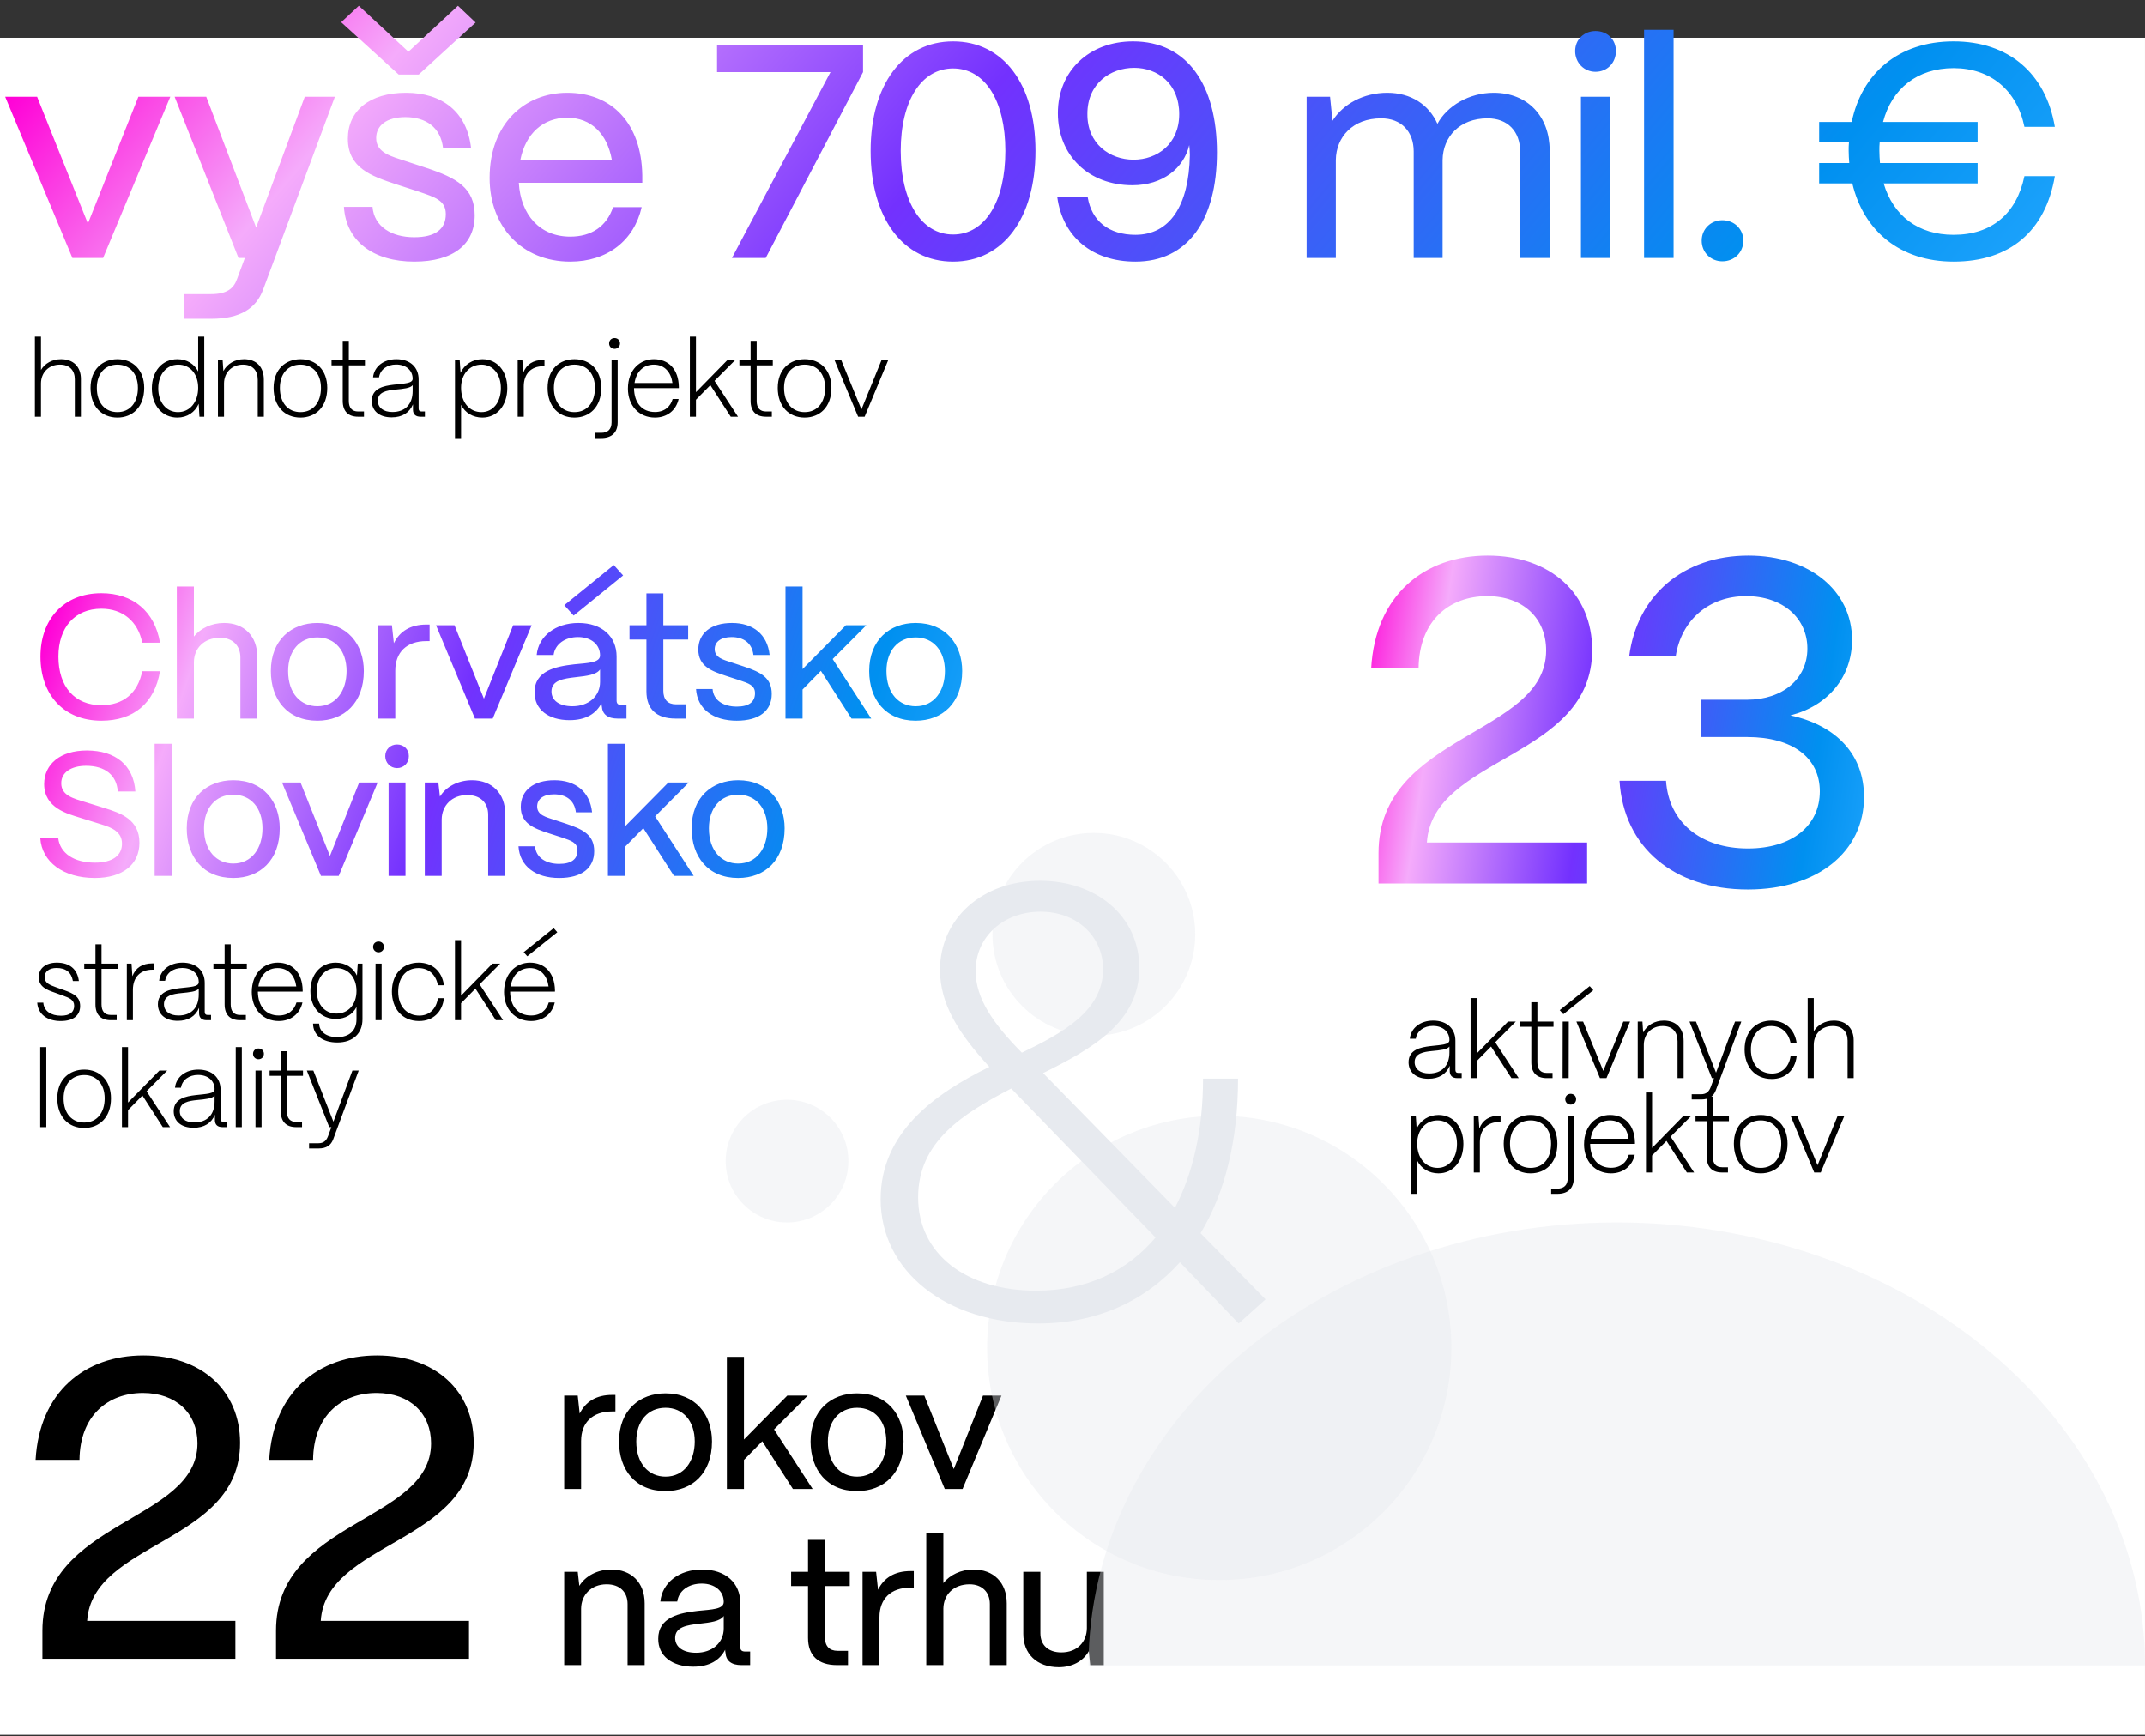 <svg width="341" height="276" viewBox="0 0 341 276" fill="none" xmlns="http://www.w3.org/2000/svg">
<rect x="0" y="0" width="341" height="276" fill="#333333" stroke="none"/>
<rect width="340.998" height="269.746" transform="translate(0 6)" fill="white"/>
<path d="M16.391 41H11.508L0.822 15.374H5.899L13.973 35.536L22 15.374H27.076L16.391 41ZM33.563 50.67H29.259V46.754H33.563C36.029 46.754 37.141 45.883 37.672 44.385L38.929 41H37.914L27.761 15.374H32.789L40.718 36.165L48.455 15.374H53.241L41.831 46.029C40.718 49.026 38.204 50.67 33.563 50.67ZM66.569 11.845H63.378L54.239 3.528L57.044 0.917L64.925 8.218L72.806 0.917L75.61 3.577L66.569 11.845ZM65.844 41.58C59.413 41.58 55.013 38.389 54.675 32.877H59.219C59.461 36.02 62.266 37.712 65.844 37.712C69.228 37.712 70.872 36.407 70.872 34.038C70.872 31.813 69.083 31.33 66.569 30.459L62.991 29.299C59.026 27.994 55.303 26.688 55.303 22.047C55.303 17.598 58.736 14.745 64.538 14.745C70.292 14.745 74.257 17.792 74.885 23.545H70.437C70.05 20.209 67.681 18.614 64.441 18.614C61.492 18.614 59.8 19.919 59.8 21.95C59.8 24.367 62.411 24.899 64.393 25.576L67.778 26.688C72.613 28.284 75.465 29.879 75.465 34.231C75.465 38.824 72.081 41.58 65.844 41.58ZM90.65 41.58C82.962 41.58 77.837 36.02 77.837 28.284C77.837 19.629 83.445 14.745 90.166 14.745C97.274 14.745 101.964 19.581 102.109 27.849V29.057H82.478C82.769 34.134 85.815 37.615 90.65 37.615C94.034 37.615 96.452 35.971 97.467 32.925H102.012C100.803 38.244 96.549 41.58 90.65 41.58ZM82.72 25.431H97.274C96.549 21.273 93.986 18.71 90.166 18.71C86.347 18.71 83.542 21.224 82.72 25.431ZM121.73 41H116.363L132.029 11.458H113.994V7.154H137.202V11.458L121.73 41ZM151.51 41.58C143.581 41.58 138.407 34.714 138.407 23.98C138.407 13.44 143.533 6.574 151.51 6.574C159.488 6.574 164.614 13.343 164.614 23.98C164.614 34.618 159.537 41.58 151.51 41.58ZM151.51 37.277C156.587 37.277 159.827 32.055 159.827 23.98C159.827 16.003 156.587 10.877 151.51 10.877C146.482 10.877 143.194 16.003 143.194 23.98C143.194 32.055 146.482 37.277 151.51 37.277ZM180.505 41.58C173.688 41.58 168.949 37.712 168.079 31.33H172.914C173.543 35.15 176.299 37.325 180.505 37.325C185.969 37.325 189.015 32.684 189.16 24.657C189.16 24.077 189.111 23.545 189.063 23.062C188.193 26.736 184.857 29.444 180.022 29.444C173.059 29.444 168.176 24.706 168.176 17.985C168.176 11.264 173.156 6.574 180.118 6.574C188.773 6.574 193.463 13.537 193.463 24.222C193.463 35.005 188.821 41.58 180.505 41.58ZM180.215 25.383C183.938 25.383 187.468 22.917 187.468 18.13C187.468 13.247 183.986 10.781 180.312 10.781C176.492 10.781 172.866 13.295 172.866 18.082C172.817 22.869 176.444 25.383 180.215 25.383ZM212.363 41H207.721V15.374H211.444L211.831 19.194C213.523 16.535 216.763 14.745 220.534 14.745C224.306 14.745 227.158 16.631 228.512 19.677C230.059 16.825 233.541 14.745 237.457 14.745C242.872 14.745 246.353 18.517 246.353 23.884V41H241.663V24.077C241.663 20.886 239.681 18.807 236.49 18.807C232.042 18.807 229.382 21.756 229.334 25.431V41H224.741V24.077C224.741 20.886 222.758 18.807 219.567 18.807C215.071 18.807 212.411 21.756 212.363 25.431V41ZM253.648 11.409C251.811 11.409 250.409 9.959 250.409 8.121C250.409 6.284 251.811 4.93 253.648 4.93C255.534 4.93 256.888 6.284 256.888 8.121C256.888 9.959 255.534 11.409 253.648 11.409ZM255.969 41H251.328V15.374H255.969V41ZM266.055 41H261.365V4.737H266.055V41ZM273.812 41.532C271.975 41.532 270.524 40.13 270.524 38.244C270.524 36.407 271.975 35.005 273.812 35.005C275.698 35.005 277.148 36.407 277.148 38.244C277.148 40.13 275.698 41.532 273.812 41.532ZM310.57 37.325C316.614 37.325 320.579 33.989 321.836 27.994H326.671C325.172 36.794 319.467 41.58 310.57 41.58C302.061 41.58 296.259 36.697 294.47 29.154H289.199V25.915H293.986C293.938 25.286 293.889 24.657 293.889 23.98C293.889 23.545 293.889 23.062 293.938 22.627H289.199V19.387H294.373C295.969 11.699 301.771 6.574 310.57 6.574C319.274 6.574 325.221 11.603 326.671 20.161H321.836C320.627 14.31 316.421 10.829 310.57 10.829C304.817 10.829 300.755 14.069 299.353 19.387H314.39V22.627H298.821C298.773 23.062 298.773 23.497 298.773 23.98C298.773 24.657 298.821 25.286 298.87 25.915H314.39V29.154H299.45C300.997 34.328 304.962 37.325 310.57 37.325Z" fill="url(#paint0_linear_53_2362)"/>
<path d="M6.516 66.242H5.549V53.518H6.516V58.811C7.109 57.777 8.314 57.098 9.705 57.098C11.707 57.098 12.861 58.353 12.861 60.236V66.242H11.893V60.287C11.893 58.896 11.079 57.963 9.535 57.963C7.737 57.963 6.532 59.219 6.516 60.932V66.242ZM18.667 66.378C16.173 66.378 14.392 64.614 14.392 61.662C14.392 58.676 16.326 57.098 18.667 57.098C21.144 57.098 22.925 58.828 22.925 61.662C22.925 64.749 21.025 66.378 18.667 66.378ZM18.667 65.513C20.686 65.513 21.924 63.969 21.924 61.662C21.924 59.422 20.652 57.963 18.667 57.963C16.665 57.963 15.393 59.422 15.393 61.662C15.393 64.088 16.733 65.513 18.667 65.513ZM28.197 66.378C25.822 66.378 24.142 64.478 24.142 61.746C24.142 59.015 25.771 57.098 28.197 57.098C29.707 57.098 30.877 57.844 31.505 59.049V53.518H32.472V66.242H31.709L31.59 64.189C30.996 65.53 29.775 66.378 28.197 66.378ZM28.299 65.513C30.199 65.513 31.505 63.918 31.505 61.645C31.505 59.456 30.216 57.963 28.35 57.963C26.466 57.963 25.16 59.507 25.16 61.746C25.16 63.952 26.45 65.513 28.299 65.513ZM35.615 66.242H34.648V57.251H35.395L35.513 58.981C36.107 57.844 37.346 57.098 38.788 57.098C40.789 57.098 41.943 58.353 41.943 60.338V66.242H40.976V60.389C40.976 58.896 40.162 57.963 38.618 57.963C36.853 57.963 35.632 59.219 35.615 60.932V66.242ZM47.769 66.378C45.275 66.378 43.494 64.614 43.494 61.662C43.494 58.676 45.428 57.098 47.769 57.098C50.246 57.098 52.027 58.828 52.027 61.662C52.027 64.749 50.127 66.378 47.769 66.378ZM47.769 65.513C49.788 65.513 51.026 63.969 51.026 61.662C51.026 59.422 49.754 57.963 47.769 57.963C45.767 57.963 44.495 59.422 44.495 61.662C44.495 64.088 45.835 65.513 47.769 65.513ZM57.863 66.242H56.93C55.335 66.242 54.487 65.36 54.487 63.731V58.082H52.706V57.251H54.487V54.18H55.454V57.251H58.016V58.082H55.454V63.731C55.454 64.834 55.963 65.411 56.93 65.411H57.863V66.242ZM62.258 66.344C60.307 66.344 59.119 65.326 59.102 63.731C59.102 61.696 61.036 61.339 62.563 61.153C64.26 60.949 65.6 60.966 65.6 60.203C65.6 58.879 64.565 57.946 62.97 57.946C61.562 57.946 60.443 58.727 60.256 59.982H59.306C59.475 58.269 61.002 57.098 63.004 57.098C65.21 57.098 66.55 58.387 66.55 60.304V64.936C66.55 65.258 66.703 65.411 67.008 65.411H67.551V66.242H66.855C66.058 66.242 65.651 65.852 65.651 65.106V64.274C65.091 65.615 63.937 66.344 62.258 66.344ZM62.377 65.496C64.395 65.496 65.6 64.274 65.6 62.17V61.221C65.261 61.712 64.073 61.814 62.852 61.933C61.477 62.069 60.069 62.306 60.069 63.697C60.069 64.8 60.952 65.496 62.377 65.496ZM73.3 69.635H72.333V57.251H73.08L73.216 59.252C73.843 57.946 75.116 57.098 76.693 57.098C79.001 57.098 80.646 58.964 80.646 61.696C80.646 64.427 79.035 66.378 76.693 66.378C75.167 66.378 73.928 65.615 73.3 64.359V69.635ZM76.541 65.513C78.373 65.513 79.628 63.952 79.628 61.696C79.628 59.49 78.373 57.963 76.541 57.963C74.641 57.963 73.3 59.473 73.3 61.645C73.3 63.986 74.658 65.513 76.541 65.513ZM83.265 66.242H82.298V57.251H83.045L83.18 59.252C83.689 57.912 84.775 57.217 86.353 57.217H86.557V58.218H86.353C84.436 58.218 83.265 59.422 83.265 61.407V66.242ZM91.327 66.378C88.833 66.378 87.052 64.614 87.052 61.662C87.052 58.676 88.986 57.098 91.327 57.098C93.804 57.098 95.585 58.828 95.585 61.662C95.585 64.749 93.685 66.378 91.327 66.378ZM91.327 65.513C93.346 65.513 94.584 63.969 94.584 61.662C94.584 59.422 93.312 57.963 91.327 57.963C89.325 57.963 88.053 59.422 88.053 61.662C88.053 64.088 89.393 65.513 91.327 65.513ZM97.701 55.452C97.209 55.452 96.836 55.079 96.836 54.587C96.836 54.095 97.209 53.739 97.701 53.739C98.193 53.739 98.567 54.095 98.567 54.587C98.567 55.079 98.193 55.452 97.701 55.452ZM95.581 69.635H94.597V68.804H95.581C96.65 68.804 97.226 68.227 97.226 67.141V57.251H98.193V67.141C98.193 68.753 97.26 69.635 95.581 69.635ZM104.118 66.378C101.59 66.378 99.826 64.478 99.826 61.78C99.826 58.71 101.811 57.098 103.949 57.098C106.29 57.098 107.868 58.71 107.918 61.475V61.696H100.793C100.827 64.088 102.099 65.496 104.118 65.496C105.679 65.496 106.595 64.597 106.935 63.426H107.885C107.477 65.275 106.001 66.378 104.118 66.378ZM100.878 60.881H106.901C106.697 59.252 105.696 57.963 103.949 57.963C102.303 57.963 101.149 59.066 100.878 60.881ZM110.639 66.242H109.672V53.518H110.639V62.34L115.626 57.251H116.865L113.591 60.542L117.323 66.242H116.169L112.929 61.221L110.639 63.545V66.242ZM122.703 66.242H121.77C120.175 66.242 119.327 65.36 119.327 63.731V58.082H117.546V57.251H119.327V54.18H120.294V57.251H122.856V58.082H120.294V63.731C120.294 64.834 120.803 65.411 121.77 65.411H122.703V66.242ZM127.918 66.378C125.424 66.378 123.643 64.614 123.643 61.662C123.643 58.676 125.577 57.098 127.918 57.098C130.395 57.098 132.176 58.828 132.176 61.662C132.176 64.749 130.276 66.378 127.918 66.378ZM127.918 65.513C129.937 65.513 131.176 63.969 131.176 61.662C131.176 59.422 129.903 57.963 127.918 57.963C125.916 57.963 124.644 59.422 124.644 61.662C124.644 64.088 125.984 65.513 127.918 65.513ZM137.455 66.242H136.42L132.671 57.251H133.74L136.946 65.089L140.136 57.251H141.204L137.455 66.242Z" fill="black"/>
<path d="M38.166 229.335C38.166 245.386 14.666 244.912 13.853 257.644H37.421V263.672H6.742V259.202C6.742 241.526 31.394 242 31.394 229.403C31.394 224.662 28.008 221.411 22.725 221.411C17.172 221.411 12.702 225.001 12.634 232.044H5.658C6.268 221.276 13.447 215.452 22.793 215.452C32.071 215.452 38.166 221.073 38.166 229.335ZM75.304 229.335C75.304 245.386 51.803 244.912 50.991 257.644H74.559V263.672H43.88V259.202C43.88 241.526 68.531 242 68.531 229.403C68.531 224.662 65.145 221.411 59.863 221.411C54.309 221.411 49.839 225.001 49.772 232.044H42.796C43.406 221.276 50.584 215.452 59.93 215.452C69.209 215.452 75.304 221.073 75.304 229.335Z" fill="black"/>
<path d="M92.38 236.672H89.693V221.836H91.848L92.156 224.691C93.108 222.76 94.843 221.724 97.306 221.724H97.838V224.355H97.306C94.199 224.355 92.38 226.119 92.38 229.058V236.672ZM105.799 237.008C101.013 237.008 98.409 233.621 98.409 229.114C98.409 224.187 101.657 221.472 105.799 221.472C110.558 221.472 113.189 224.859 113.189 229.114C113.189 234.181 110.054 237.008 105.799 237.008ZM105.799 234.712C108.767 234.712 110.446 232.249 110.446 229.114C110.446 225.923 108.627 223.767 105.799 223.767C102.972 223.767 101.153 225.923 101.153 229.114C101.153 232.725 103.196 234.712 105.799 234.712ZM118.271 236.672H115.555V215.677H118.271V228.806L125.157 221.836H128.404L123.057 227.21L129.188 236.672H126.052L121.182 229.086L118.271 232.053V236.672ZM136.253 237.008C131.467 237.008 128.863 233.621 128.863 229.114C128.863 224.187 132.11 221.472 136.253 221.472C141.012 221.472 143.643 224.859 143.643 229.114C143.643 234.181 140.508 237.008 136.253 237.008ZM136.253 234.712C139.221 234.712 140.9 232.249 140.9 229.114C140.9 225.923 139.081 223.767 136.253 223.767C133.426 223.767 131.607 225.923 131.607 229.114C131.607 232.725 133.65 234.712 136.253 234.712ZM153.022 236.672H150.194L144.008 221.836H146.947L151.622 233.509L156.269 221.836H159.208L153.022 236.672ZM92.38 264.672H89.693V249.836H91.848L92.1 252.075C93.052 250.508 94.983 249.472 97.195 249.472C100.358 249.472 102.485 251.543 102.485 254.846V264.672H99.77V254.958C99.77 253.055 98.538 251.823 96.439 251.823C93.975 251.823 92.408 253.531 92.38 255.686V264.672ZM110.213 264.924C106.826 264.924 104.615 263.216 104.643 260.473C104.643 257.058 108.002 256.386 110.941 256.05C113.208 255.826 115.056 255.798 115.056 254.623C115.056 252.915 113.656 251.711 111.557 251.711C109.457 251.711 107.89 252.859 107.666 254.567H104.979C105.259 251.571 107.974 249.472 111.613 249.472C115.392 249.472 117.687 251.655 117.687 254.791V261.817C117.687 262.293 117.939 262.516 118.443 262.516H119.255V264.672H117.855C116.288 264.672 115.42 264 115.336 262.712C115.308 262.572 115.28 262.404 115.28 262.237C114.412 263.916 112.761 264.924 110.213 264.924ZM110.661 262.712C113.236 262.712 115.056 261.117 115.056 258.849V256.862C114.468 257.73 112.901 257.898 111.165 258.094C109.206 258.318 107.33 258.597 107.33 260.361C107.33 261.817 108.618 262.712 110.661 262.712ZM134.809 264.672H133.074C130.051 264.672 128.455 263.16 128.455 260.333V252.103H125.768V249.836H128.455V244.769H131.142V249.836H135.089V252.103H131.142V260.249C131.142 261.649 131.842 262.404 133.158 262.404H134.809V264.672ZM139.811 264.672H137.124V249.836H139.279L139.587 252.691C140.539 250.76 142.274 249.724 144.737 249.724H145.269V252.355H144.737C141.63 252.355 139.811 254.119 139.811 257.058V264.672ZM149.969 264.672H147.254V243.677H149.969V251.627C151.005 250.34 152.768 249.472 154.756 249.472C157.947 249.472 160.046 251.543 160.046 254.846V264.672H157.359V254.958C157.359 253.055 156.099 251.823 154.14 251.823C151.536 251.823 149.997 253.531 149.969 255.686V264.672ZM168.332 265.008C164.749 265.008 162.678 262.796 162.678 259.717V249.836H165.393V259.605C165.393 261.565 166.737 262.656 168.724 262.656C171.299 262.656 172.755 260.949 172.783 258.821V249.836H175.47V264.672H173.315L173.091 262.46C172.167 264.112 170.376 265.008 168.332 265.008Z" fill="black"/>
<path d="M253.115 103.315C253.115 120.664 227.713 120.152 226.835 133.914H252.31V140.43H219.148V135.598C219.148 116.492 245.795 117.004 245.795 103.388C245.795 98.264 242.134 94.75 236.424 94.75C230.422 94.75 225.59 98.63 225.517 106.243H217.977C218.636 94.603 226.395 88.308 236.498 88.308C246.527 88.308 253.115 94.384 253.115 103.315ZM277.883 141.381C266.097 141.381 258.118 134.72 257.459 124.105H264.853C265.292 130.693 270.343 134.866 277.883 134.866C284.838 134.866 289.303 131.279 289.303 125.789C289.303 120.445 284.984 117.151 277.737 117.151H270.416V111.221H277.737C283.447 111.221 287.326 107.853 287.326 103.095C287.326 98.264 283.447 94.75 277.59 94.75C271.661 94.75 267.268 98.556 266.39 104.34H258.996C260.241 94.603 267.634 88.308 277.956 88.308C287.619 88.308 294.427 93.871 294.427 101.704C294.427 107.707 290.474 112.246 284.618 113.71C292.012 115.32 296.331 120.006 296.331 126.667C296.331 135.379 288.937 141.381 277.883 141.381Z" fill="url(#paint1_linear_53_2362)"/>
<path d="M227.079 171.469C225.128 171.469 223.94 170.451 223.923 168.856C223.923 166.821 225.857 166.464 227.384 166.278C229.081 166.074 230.421 166.091 230.421 165.328C230.421 164.004 229.386 163.071 227.791 163.071C226.383 163.071 225.263 163.852 225.077 165.107H224.127C224.296 163.394 225.823 162.223 227.825 162.223C230.031 162.223 231.371 163.512 231.371 165.429V170.061C231.371 170.383 231.523 170.536 231.829 170.536H232.372V171.367H231.676C230.879 171.367 230.472 170.977 230.472 170.231V169.399C229.912 170.739 228.758 171.469 227.079 171.469ZM227.197 170.621C229.216 170.621 230.421 169.399 230.421 167.296V166.345C230.081 166.837 228.894 166.939 227.672 167.058C226.298 167.194 224.89 167.431 224.89 168.822C224.89 169.925 225.772 170.621 227.197 170.621ZM234.751 171.367H233.784V158.643H234.751V167.465L239.739 162.376H240.977L237.703 165.667L241.435 171.367H240.282L237.041 166.345L234.751 168.67V171.367ZM246.815 171.367H245.882C244.288 171.367 243.439 170.485 243.439 168.856V163.207H241.658V162.376H243.439V159.305H244.406V162.376H246.968V163.207H244.406V168.856C244.406 169.959 244.915 170.536 245.882 170.536H246.815V171.367ZM253.297 157.388L248.53 161.205L247.953 160.56L252.72 156.743L253.297 157.388ZM249.378 171.367H248.411L248.428 162.376H249.395L249.378 171.367ZM255.388 171.367H254.353L250.604 162.376H251.672L254.879 170.214L258.068 162.376H259.137L255.388 171.367ZM261.324 171.367H260.357V162.376H261.104L261.222 164.106C261.816 162.969 263.055 162.223 264.497 162.223C266.499 162.223 267.652 163.478 267.652 165.463V171.367H266.685V165.514C266.685 164.021 265.871 163.088 264.327 163.088C262.563 163.088 261.341 164.344 261.324 166.057V171.367ZM270.429 174.76H268.936V173.929H270.429C271.244 173.929 271.685 173.522 271.956 172.792L272.482 171.367H272.143L268.58 162.376H269.615L272.804 170.502L275.824 162.376H276.825L272.77 173.301C272.414 174.251 271.702 174.76 270.429 174.76ZM281.672 171.503C278.856 171.503 277.346 169.382 277.346 166.821C277.346 163.818 279.28 162.223 281.605 162.223C283.742 162.223 285.303 163.546 285.625 165.82H284.658C284.353 164.157 283.216 163.088 281.571 163.088C279.518 163.088 278.347 164.7 278.347 166.821C278.347 169.331 279.891 170.638 281.706 170.638C283.318 170.638 284.404 169.569 284.658 167.872H285.625C285.354 170.112 283.861 171.503 281.672 171.503ZM288.341 171.367H287.374V158.643H288.341V163.936C288.935 162.902 290.139 162.223 291.531 162.223C293.532 162.223 294.686 163.478 294.686 165.362V171.367H293.719V165.412C293.719 164.021 292.905 163.088 291.361 163.088C289.563 163.088 288.358 164.344 288.341 166.057V171.367ZM225.297 189.76H224.33V177.376H225.077L225.212 179.378C225.84 178.071 227.113 177.223 228.69 177.223C230.998 177.223 232.643 179.089 232.643 181.821C232.643 184.552 231.031 186.503 228.69 186.503C227.163 186.503 225.925 185.739 225.297 184.484V189.76ZM228.538 185.638C230.37 185.638 231.625 184.077 231.625 181.821C231.625 179.615 230.37 178.088 228.538 178.088C226.638 178.088 225.297 179.598 225.297 181.77C225.297 184.111 226.654 185.638 228.538 185.638ZM235.262 186.367H234.295V177.376H235.042L235.177 179.378C235.686 178.037 236.772 177.342 238.35 177.342H238.553V178.343H238.35C236.433 178.343 235.262 179.547 235.262 181.532V186.367ZM243.324 186.503C240.83 186.503 239.049 184.739 239.049 181.787C239.049 178.801 240.983 177.223 243.324 177.223C245.801 177.223 247.582 178.953 247.582 181.787C247.582 184.874 245.682 186.503 243.324 186.503ZM243.324 185.638C245.343 185.638 246.581 184.094 246.581 181.787C246.581 179.547 245.309 178.088 243.324 178.088C241.322 178.088 240.05 179.547 240.05 181.787C240.05 184.213 241.39 185.638 243.324 185.638ZM249.698 175.577C249.206 175.577 248.833 175.204 248.833 174.712C248.833 174.22 249.206 173.864 249.698 173.864C250.19 173.864 250.563 174.22 250.563 174.712C250.563 175.204 250.19 175.577 249.698 175.577ZM247.578 189.76H246.594V188.929H247.578C248.646 188.929 249.223 188.352 249.223 187.266V177.376H250.19V187.266C250.19 188.878 249.257 189.76 247.578 189.76ZM256.115 186.503C253.587 186.503 251.823 184.603 251.823 181.905C251.823 178.835 253.808 177.223 255.946 177.223C258.287 177.223 259.864 178.835 259.915 181.6V181.821H252.79C252.824 184.213 254.096 185.621 256.115 185.621C257.676 185.621 258.592 184.722 258.931 183.551H259.881C259.474 185.4 257.998 186.503 256.115 186.503ZM252.875 181.006H258.897C258.694 179.378 257.693 178.088 255.946 178.088C254.3 178.088 253.146 179.191 252.875 181.006ZM262.636 186.367H261.668V173.643H262.636V182.465L267.623 177.376H268.862L265.587 180.667L269.32 186.367H268.166L264.926 181.345L262.636 183.67V186.367ZM274.7 186.367H273.767C272.172 186.367 271.324 185.485 271.324 183.856V178.207H269.543V177.376H271.324V174.305H272.291V177.376H274.853V178.207H272.291V183.856C272.291 184.959 272.8 185.536 273.767 185.536H274.7V186.367ZM279.915 186.503C277.421 186.503 275.64 184.739 275.64 181.787C275.64 178.801 277.574 177.223 279.915 177.223C282.392 177.223 284.173 178.953 284.173 181.787C284.173 184.874 282.273 186.503 279.915 186.503ZM279.915 185.638C281.934 185.638 283.172 184.094 283.172 181.787C283.172 179.547 281.9 178.088 279.915 178.088C277.913 178.088 276.641 179.547 276.641 181.787C276.641 184.213 277.981 185.638 279.915 185.638ZM289.452 186.367H288.417L284.668 177.376H285.737L288.943 185.214L292.133 177.376H293.201L289.452 186.367Z" fill="black"/>
<path d="M16.119 114.555C10.101 114.555 6.433 110.384 6.433 104.365C6.433 98.487 10.072 94.288 16.119 94.288C21.158 94.288 24.601 97.199 25.44 102.154H22.613C21.941 98.767 19.506 96.751 16.119 96.751C11.892 96.751 9.289 99.719 9.289 104.365C9.289 109.18 11.892 112.091 16.119 112.091C19.618 112.091 21.913 110.16 22.613 106.689H25.44C24.573 111.783 21.241 114.555 16.119 114.555ZM30.826 114.219H28.111V93.224H30.826V101.174C31.862 99.887 33.625 99.019 35.613 99.019C38.804 99.019 40.903 101.09 40.903 104.393V114.219H38.216V104.505C38.216 102.602 36.956 101.37 34.997 101.37C32.394 101.37 30.854 103.078 30.826 105.233V114.219ZM50.449 114.555C45.662 114.555 43.059 111.168 43.059 106.661C43.059 101.734 46.306 99.019 50.449 99.019C55.208 99.019 57.839 102.406 57.839 106.661C57.839 111.727 54.704 114.555 50.449 114.555ZM50.449 112.259C53.416 112.259 55.096 109.796 55.096 106.661C55.096 103.47 53.276 101.314 50.449 101.314C47.622 101.314 45.802 103.47 45.802 106.661C45.802 110.272 47.846 112.259 50.449 112.259ZM62.836 114.219H60.149V99.383H62.304L62.612 102.238C63.564 100.306 65.299 99.271 67.763 99.271H68.295V101.902H67.763C64.656 101.902 62.836 103.666 62.836 106.605V114.219ZM78.33 114.219H75.503L69.317 99.383H72.256L76.93 111.056L81.577 99.383H84.516L78.33 114.219ZM99.062 91.461L91.196 97.843L89.712 96.192L97.578 89.809L99.062 91.461ZM90.552 114.471C87.165 114.471 84.954 112.763 84.982 110.02C84.982 106.605 88.341 105.933 91.28 105.597C93.547 105.373 95.395 105.345 95.395 104.169C95.395 102.462 93.995 101.258 91.896 101.258C89.796 101.258 88.229 102.406 88.005 104.113H85.318C85.597 101.118 88.313 99.019 91.952 99.019C95.731 99.019 98.026 101.202 98.026 104.337V111.364C98.026 111.839 98.278 112.063 98.782 112.063H99.594V114.219H98.194C96.626 114.219 95.759 113.547 95.675 112.259C95.647 112.119 95.619 111.951 95.619 111.783C94.751 113.463 93.1 114.471 90.552 114.471ZM91 112.259C93.575 112.259 95.395 110.664 95.395 108.396V106.409C94.807 107.277 93.239 107.445 91.504 107.641C89.544 107.864 87.669 108.144 87.669 109.908C87.669 111.364 88.957 112.259 91 112.259ZM109.12 114.219H107.384C104.361 114.219 102.766 112.707 102.766 109.88V101.65H100.078V99.383H102.766V94.316H105.453V99.383H109.4V101.65H105.453V109.796C105.453 111.196 106.153 111.951 107.468 111.951H109.12V114.219ZM117.117 114.555C113.394 114.555 110.846 112.707 110.65 109.516H113.282C113.422 111.336 115.045 112.315 117.117 112.315C119.076 112.315 120.028 111.559 120.028 110.188C120.028 108.9 118.992 108.62 117.537 108.116L115.465 107.445C113.17 106.689 111.014 105.933 111.014 103.246C111.014 100.67 113.002 99.019 116.361 99.019C119.692 99.019 121.987 100.782 122.351 104.113H119.776C119.552 102.182 118.18 101.258 116.305 101.258C114.597 101.258 113.618 102.014 113.618 103.19C113.618 104.589 115.129 104.897 116.277 105.289L118.236 105.933C121.036 106.857 122.687 107.78 122.687 110.3C122.687 112.959 120.728 114.555 117.117 114.555ZM127.587 114.219H124.872V93.224H127.587V106.353L134.473 99.383H137.72L132.374 104.757L138.504 114.219H135.369L130.498 106.633L127.587 109.6V114.219ZM145.57 114.555C140.783 114.555 138.18 111.168 138.18 106.661C138.18 101.734 141.427 99.019 145.57 99.019C150.329 99.019 152.96 102.406 152.96 106.661C152.96 111.727 149.825 114.555 145.57 114.555ZM145.57 112.259C148.537 112.259 150.217 109.796 150.217 106.661C150.217 103.47 148.397 101.314 145.57 101.314C142.743 101.314 140.923 103.47 140.923 106.661C140.923 110.272 142.967 112.259 145.57 112.259ZM15.083 139.555C10.072 139.555 6.657 137.007 6.405 133.228H9.261C9.541 135.608 11.752 137.119 15.083 137.119C17.91 137.119 19.394 135.972 19.394 134.096C19.394 132.249 17.854 131.549 15.979 130.989L12.648 129.953C10.828 129.365 7.021 128.47 7.021 124.635C7.021 121.443 9.625 119.288 13.796 119.288C18.358 119.288 21.241 121.639 21.521 125.81H18.722C18.554 123.235 16.735 121.723 13.684 121.723C11.332 121.723 9.737 122.759 9.737 124.495C9.737 126.482 11.752 126.93 13.544 127.49L16.623 128.442C19.226 129.253 22.165 130.261 22.165 133.956C22.165 137.427 19.478 139.555 15.083 139.555ZM27.299 139.219H24.584V118.224H27.299V139.219ZM37.081 139.555C32.295 139.555 29.691 136.168 29.691 131.661C29.691 126.734 32.938 124.019 37.081 124.019C41.84 124.019 44.471 127.406 44.471 131.661C44.471 136.727 41.336 139.555 37.081 139.555ZM37.081 137.259C40.049 137.259 41.728 134.796 41.728 131.661C41.728 128.47 39.909 126.314 37.081 126.314C34.254 126.314 32.435 128.47 32.435 131.661C32.435 135.272 34.478 137.259 37.081 137.259ZM53.85 139.219H51.023L44.836 124.383H47.775L52.45 136.056L57.097 124.383H60.036L53.85 139.219ZM63.12 122.087C62.056 122.087 61.244 121.248 61.244 120.184C61.244 119.12 62.056 118.336 63.12 118.336C64.211 118.336 64.995 119.12 64.995 120.184C64.995 121.248 64.211 122.087 63.12 122.087ZM64.463 139.219H61.776V124.383H64.463V139.219ZM70.218 139.219H67.531V124.383H69.686L69.938 126.622C70.89 125.055 72.821 124.019 75.033 124.019C78.196 124.019 80.323 126.09 80.323 129.393V139.219H77.608V129.505C77.608 127.602 76.376 126.37 74.277 126.37C71.814 126.37 70.246 128.078 70.218 130.233V139.219ZM88.891 139.555C85.168 139.555 82.621 137.707 82.425 134.516H85.056C85.196 136.336 86.82 137.315 88.891 137.315C90.851 137.315 91.802 136.559 91.802 135.188C91.802 133.9 90.767 133.62 89.311 133.116L87.24 132.445C84.944 131.689 82.789 130.933 82.789 128.246C82.789 125.67 84.776 124.019 88.135 124.019C91.466 124.019 93.762 125.782 94.126 129.113H91.55C91.326 127.182 89.955 126.258 88.079 126.258C86.372 126.258 85.392 127.014 85.392 128.19C85.392 129.589 86.904 129.897 88.051 130.289L90.011 130.933C92.81 131.857 94.462 132.78 94.462 135.3C94.462 137.959 92.502 139.555 88.891 139.555ZM99.362 139.219H96.646V118.224H99.362V131.353L106.248 124.383H109.495L104.148 129.757L110.279 139.219H107.144L102.273 131.633L99.362 134.6V139.219ZM117.345 139.555C112.558 139.555 109.954 136.168 109.954 131.661C109.954 126.734 113.202 124.019 117.345 124.019C122.103 124.019 124.735 127.406 124.735 131.661C124.735 136.727 121.599 139.555 117.345 139.555ZM117.345 137.259C120.312 137.259 121.991 134.796 121.991 131.661C121.991 128.47 120.172 126.314 117.345 126.314C114.517 126.314 112.698 128.47 112.698 131.661C112.698 135.272 114.741 137.259 117.345 137.259Z" fill="url(#paint2_linear_53_2362)"/>
<path d="M9.653 162.292C7.55 162.292 6.04 161.24 5.921 159.374H6.888C6.99 160.714 8.11 161.444 9.687 161.444C11.129 161.444 11.791 160.867 11.791 159.866C11.791 158.933 11.062 158.627 10.027 158.254L8.619 157.745C7.516 157.355 6.159 156.88 6.159 155.319C6.159 153.911 7.278 153.012 9.043 153.012C11.028 153.012 12.3 154.013 12.538 155.93H11.588C11.35 154.556 10.468 153.86 8.992 153.86C7.838 153.86 7.092 154.42 7.092 155.302C7.092 156.286 7.974 156.575 8.924 156.931L10.264 157.406C11.723 157.932 12.741 158.458 12.741 159.9C12.741 161.376 11.689 162.292 9.653 162.292ZM18.55 162.156H17.616C16.022 162.156 15.174 161.274 15.174 159.645V153.996H13.392V153.165H15.174V150.094H16.14V153.165H18.702V153.996H16.14V159.645C16.14 160.748 16.649 161.325 17.616 161.325H18.55V162.156ZM21.129 162.156H20.162V153.165H20.909L21.044 155.167C21.553 153.826 22.639 153.131 24.217 153.131H24.42V154.132H24.217C22.3 154.132 21.129 155.336 21.129 157.321V162.156ZM28.255 162.258C26.304 162.258 25.116 161.24 25.099 159.645C25.099 157.61 27.033 157.253 28.56 157.067C30.256 156.863 31.597 156.88 31.597 156.117C31.597 154.793 30.562 153.86 28.967 153.86C27.559 153.86 26.439 154.641 26.253 155.896H25.303C25.472 154.183 26.999 153.012 29.001 153.012C31.206 153.012 32.547 154.301 32.547 156.218V160.85C32.547 161.172 32.7 161.325 33.005 161.325H33.548V162.156H32.852C32.055 162.156 31.648 161.766 31.648 161.02V160.188C31.088 161.529 29.934 162.258 28.255 162.258ZM28.373 161.41C30.392 161.41 31.597 160.188 31.597 158.085V157.135C31.257 157.627 30.07 157.728 28.848 157.847C27.474 157.983 26.066 158.22 26.066 159.611C26.066 160.714 26.948 161.41 28.373 161.41ZM39.086 162.156H38.153C36.558 162.156 35.71 161.274 35.71 159.645V153.996H33.929V153.165H35.71V150.094H36.677V153.165H39.239V153.996H36.677V159.645C36.677 160.748 37.186 161.325 38.153 161.325H39.086V162.156ZM44.318 162.292C41.79 162.292 40.026 160.392 40.026 157.694C40.026 154.624 42.011 153.012 44.148 153.012C46.49 153.012 48.067 154.624 48.118 157.389V157.61H40.993C41.027 160.002 42.299 161.41 44.318 161.41C45.879 161.41 46.795 160.511 47.134 159.34H48.084C47.677 161.189 46.201 162.292 44.318 162.292ZM41.078 156.795H47.1C46.897 155.167 45.896 153.877 44.148 153.877C42.503 153.877 41.349 154.98 41.078 156.795ZM53.621 165.702C51.279 165.702 49.77 164.531 49.77 162.699H50.737C50.754 163.972 51.873 164.854 53.621 164.854C55.521 164.854 56.674 163.802 56.674 162.021V160.07C56.081 161.223 54.927 161.953 53.4 161.953C51.008 161.953 49.346 160.137 49.346 157.525C49.346 154.861 51.008 153.012 53.366 153.012C54.927 153.012 56.166 153.826 56.742 155.065L56.878 153.165H57.624V162.021C57.624 164.243 56.148 165.702 53.621 165.702ZM53.485 161.104C55.402 161.104 56.674 159.628 56.674 157.508C56.674 155.37 55.368 153.877 53.485 153.877C51.636 153.877 50.363 155.37 50.363 157.525C50.363 159.628 51.636 161.104 53.485 161.104ZM60.177 151.366C59.685 151.366 59.312 150.993 59.312 150.501C59.312 150.009 59.685 149.653 60.177 149.653C60.669 149.653 61.042 150.009 61.042 150.501C61.042 150.993 60.669 151.366 60.177 151.366ZM60.669 162.156H59.702V153.165H60.669V162.156ZM66.628 162.292C63.812 162.292 62.302 160.171 62.302 157.61C62.302 154.607 64.236 153.012 66.56 153.012C68.698 153.012 70.259 154.335 70.581 156.609H69.614C69.309 154.946 68.172 153.877 66.526 153.877C64.474 153.877 63.303 155.489 63.303 157.61C63.303 160.12 64.847 161.427 66.662 161.427C68.274 161.427 69.359 160.358 69.614 158.661H70.581C70.309 160.901 68.817 162.292 66.628 162.292ZM73.297 162.156H72.33V149.432H73.297V158.254L78.284 153.165H79.523L76.249 156.456L79.981 162.156H78.827L75.587 157.135L73.297 159.459V162.156ZM88.595 148.177L83.828 151.994L83.251 151.349L88.018 147.532L88.595 148.177ZM84.421 162.292C81.894 162.292 80.129 160.392 80.129 157.694C80.129 154.624 82.114 153.012 84.252 153.012C86.593 153.012 88.171 154.624 88.222 157.389V157.61H81.096C81.13 160.002 82.403 161.41 84.421 161.41C85.982 161.41 86.898 160.511 87.238 159.34H88.188C87.781 161.189 86.305 162.292 84.421 162.292ZM81.181 156.795H87.204C87 155.167 85.999 153.877 84.252 153.877C82.606 153.877 81.453 154.98 81.181 156.795ZM7.363 179.156H6.396V166.432H7.363V179.156ZM13.385 179.292C10.891 179.292 9.11 177.528 9.11 174.576C9.11 171.59 11.044 170.012 13.385 170.012C15.862 170.012 17.643 171.742 17.643 174.576C17.643 177.663 15.743 179.292 13.385 179.292ZM13.385 178.427C15.404 178.427 16.642 176.883 16.642 174.576C16.642 172.336 15.37 170.877 13.385 170.877C11.383 170.877 10.111 172.336 10.111 174.576C10.111 177.002 11.451 178.427 13.385 178.427ZM20.353 179.156H19.386V166.432H20.353V175.254L25.341 170.165H26.579L23.305 173.456L27.037 179.156H25.883L22.643 174.135L20.353 176.459V179.156ZM30.773 179.258C28.822 179.258 27.634 178.24 27.617 176.645C27.617 174.61 29.551 174.253 31.078 174.067C32.775 173.863 34.115 173.88 34.115 173.117C34.115 171.793 33.08 170.86 31.485 170.86C30.077 170.86 28.958 171.641 28.771 172.896H27.821C27.991 171.183 29.517 170.012 31.519 170.012C33.725 170.012 35.065 171.301 35.065 173.218V177.85C35.065 178.172 35.218 178.325 35.523 178.325H36.066V179.156H35.37C34.573 179.156 34.166 178.766 34.166 178.02V177.188C33.606 178.529 32.452 179.258 30.773 179.258ZM30.892 178.41C32.91 178.41 34.115 177.188 34.115 175.085V174.135C33.776 174.627 32.588 174.728 31.367 174.847C29.992 174.983 28.584 175.22 28.584 176.611C28.584 177.714 29.466 178.41 30.892 178.41ZM38.445 179.156H37.478V166.432H38.445V179.156ZM41.091 168.366C40.599 168.366 40.225 167.993 40.225 167.501C40.225 167.009 40.599 166.653 41.091 166.653C41.583 166.653 41.956 167.009 41.956 167.501C41.956 167.993 41.583 168.366 41.091 168.366ZM41.583 179.156H40.616V170.165H41.583V179.156ZM48.017 179.156H47.084C45.489 179.156 44.641 178.274 44.641 176.645V170.996H42.859V170.165H44.641V167.094H45.608V170.165H48.169V170.996H45.608V176.645C45.608 177.748 46.117 178.325 47.084 178.325H48.017V179.156ZM50.63 182.549H49.137V181.718H50.63C51.444 181.718 51.886 181.311 52.157 180.581L52.683 179.156H52.344L48.781 170.165H49.816L53.005 178.291L56.025 170.165H57.026L52.971 181.09C52.615 182.04 51.903 182.549 50.63 182.549Z" fill="black"/>
<path opacity="0.4" d="M173.043 264.718C173.043 255.472 175.215 246.317 179.435 237.775C183.656 229.233 189.841 221.472 197.639 214.934C205.437 208.396 214.695 203.21 224.884 199.672C235.072 196.134 245.992 194.312 257.021 194.312C268.049 194.313 278.969 196.134 289.157 199.672C299.346 203.21 308.604 208.396 316.402 214.934C324.2 221.472 330.386 229.233 334.606 237.775C338.826 246.317 340.998 255.472 340.998 264.718L173.043 264.718Z" fill="#E7EAEF"/>
<circle opacity="0.4" cx="193.829" cy="214.251" r="36.899" fill="#E7EAEF"/>
<circle opacity="0.4" cx="173.894" cy="148.508" r="16.117" fill="#E7EAEF"/>
<circle opacity="0.4" cx="125.118" cy="184.56" r="9.755" fill="#E7EAEF"/>
<path d="M165.031 210.366C150.33 210.366 140 202.012 140 190.612C140 180.097 148.443 173.905 157.283 169.581C152.416 164.274 149.436 159.655 149.436 154.152C149.436 146.093 156.092 140 165.329 140C174.368 140 181.123 145.7 181.123 153.857C181.123 162.407 173.772 166.633 165.826 170.564L186.785 191.988C189.665 186.485 191.254 179.507 191.254 171.448H196.817C196.817 181.276 194.731 189.629 190.857 196.017L201.187 206.533L196.916 210.366L187.579 200.636C182.017 206.828 174.368 210.366 165.031 210.366ZM162.449 167.321C169.004 164.176 175.362 160.638 175.362 154.053C175.362 148.845 171.19 144.914 165.429 144.914C159.568 144.914 155.098 148.845 155.098 154.348C155.098 158.672 157.879 162.702 162.449 167.321ZM164.733 205.157C172.68 205.157 179.136 202.11 183.705 196.705L160.76 173.021C153.012 177.05 145.96 181.472 145.96 190.317C145.96 199.359 153.608 205.157 164.733 205.157Z" fill="#E7EAEF"/>
<defs>
<linearGradient id="paint0_linear_53_2362" x1="-2.80689e-06" y1="12.188" x2="211.243" y2="192.105" gradientUnits="userSpaceOnUse">
<stop offset="0.01" stop-color="#FF00D6"/>
<stop offset="0.164" stop-color="#F5ABFB"/>
<stop offset="0.438" stop-color="#7331FE"/>
<stop offset="0.828" stop-color="#0090F0"/>
<stop offset="0.99" stop-color="#25A8FF"/>
</linearGradient>
<linearGradient id="paint1_linear_53_2362" x1="214.609" y1="96.711" x2="306.525" y2="110.154" gradientUnits="userSpaceOnUse">
<stop offset="0.01" stop-color="#FF00D6"/>
<stop offset="0.164" stop-color="#F5ABFB"/>
<stop offset="0.438" stop-color="#7331FE"/>
<stop offset="0.828" stop-color="#0090F0"/>
<stop offset="0.99" stop-color="#25A8FF"/>
</linearGradient>
<linearGradient id="paint2_linear_53_2362" x1="5.09" y1="101.25" x2="152.748" y2="151.22" gradientUnits="userSpaceOnUse">
<stop offset="0.01" stop-color="#FF00D6"/>
<stop offset="0.164" stop-color="#F5ABFB"/>
<stop offset="0.438" stop-color="#7331FE"/>
<stop offset="0.828" stop-color="#0090F0"/>
<stop offset="0.99" stop-color="#25A8FF"/>
</linearGradient>
</defs>
</svg>
